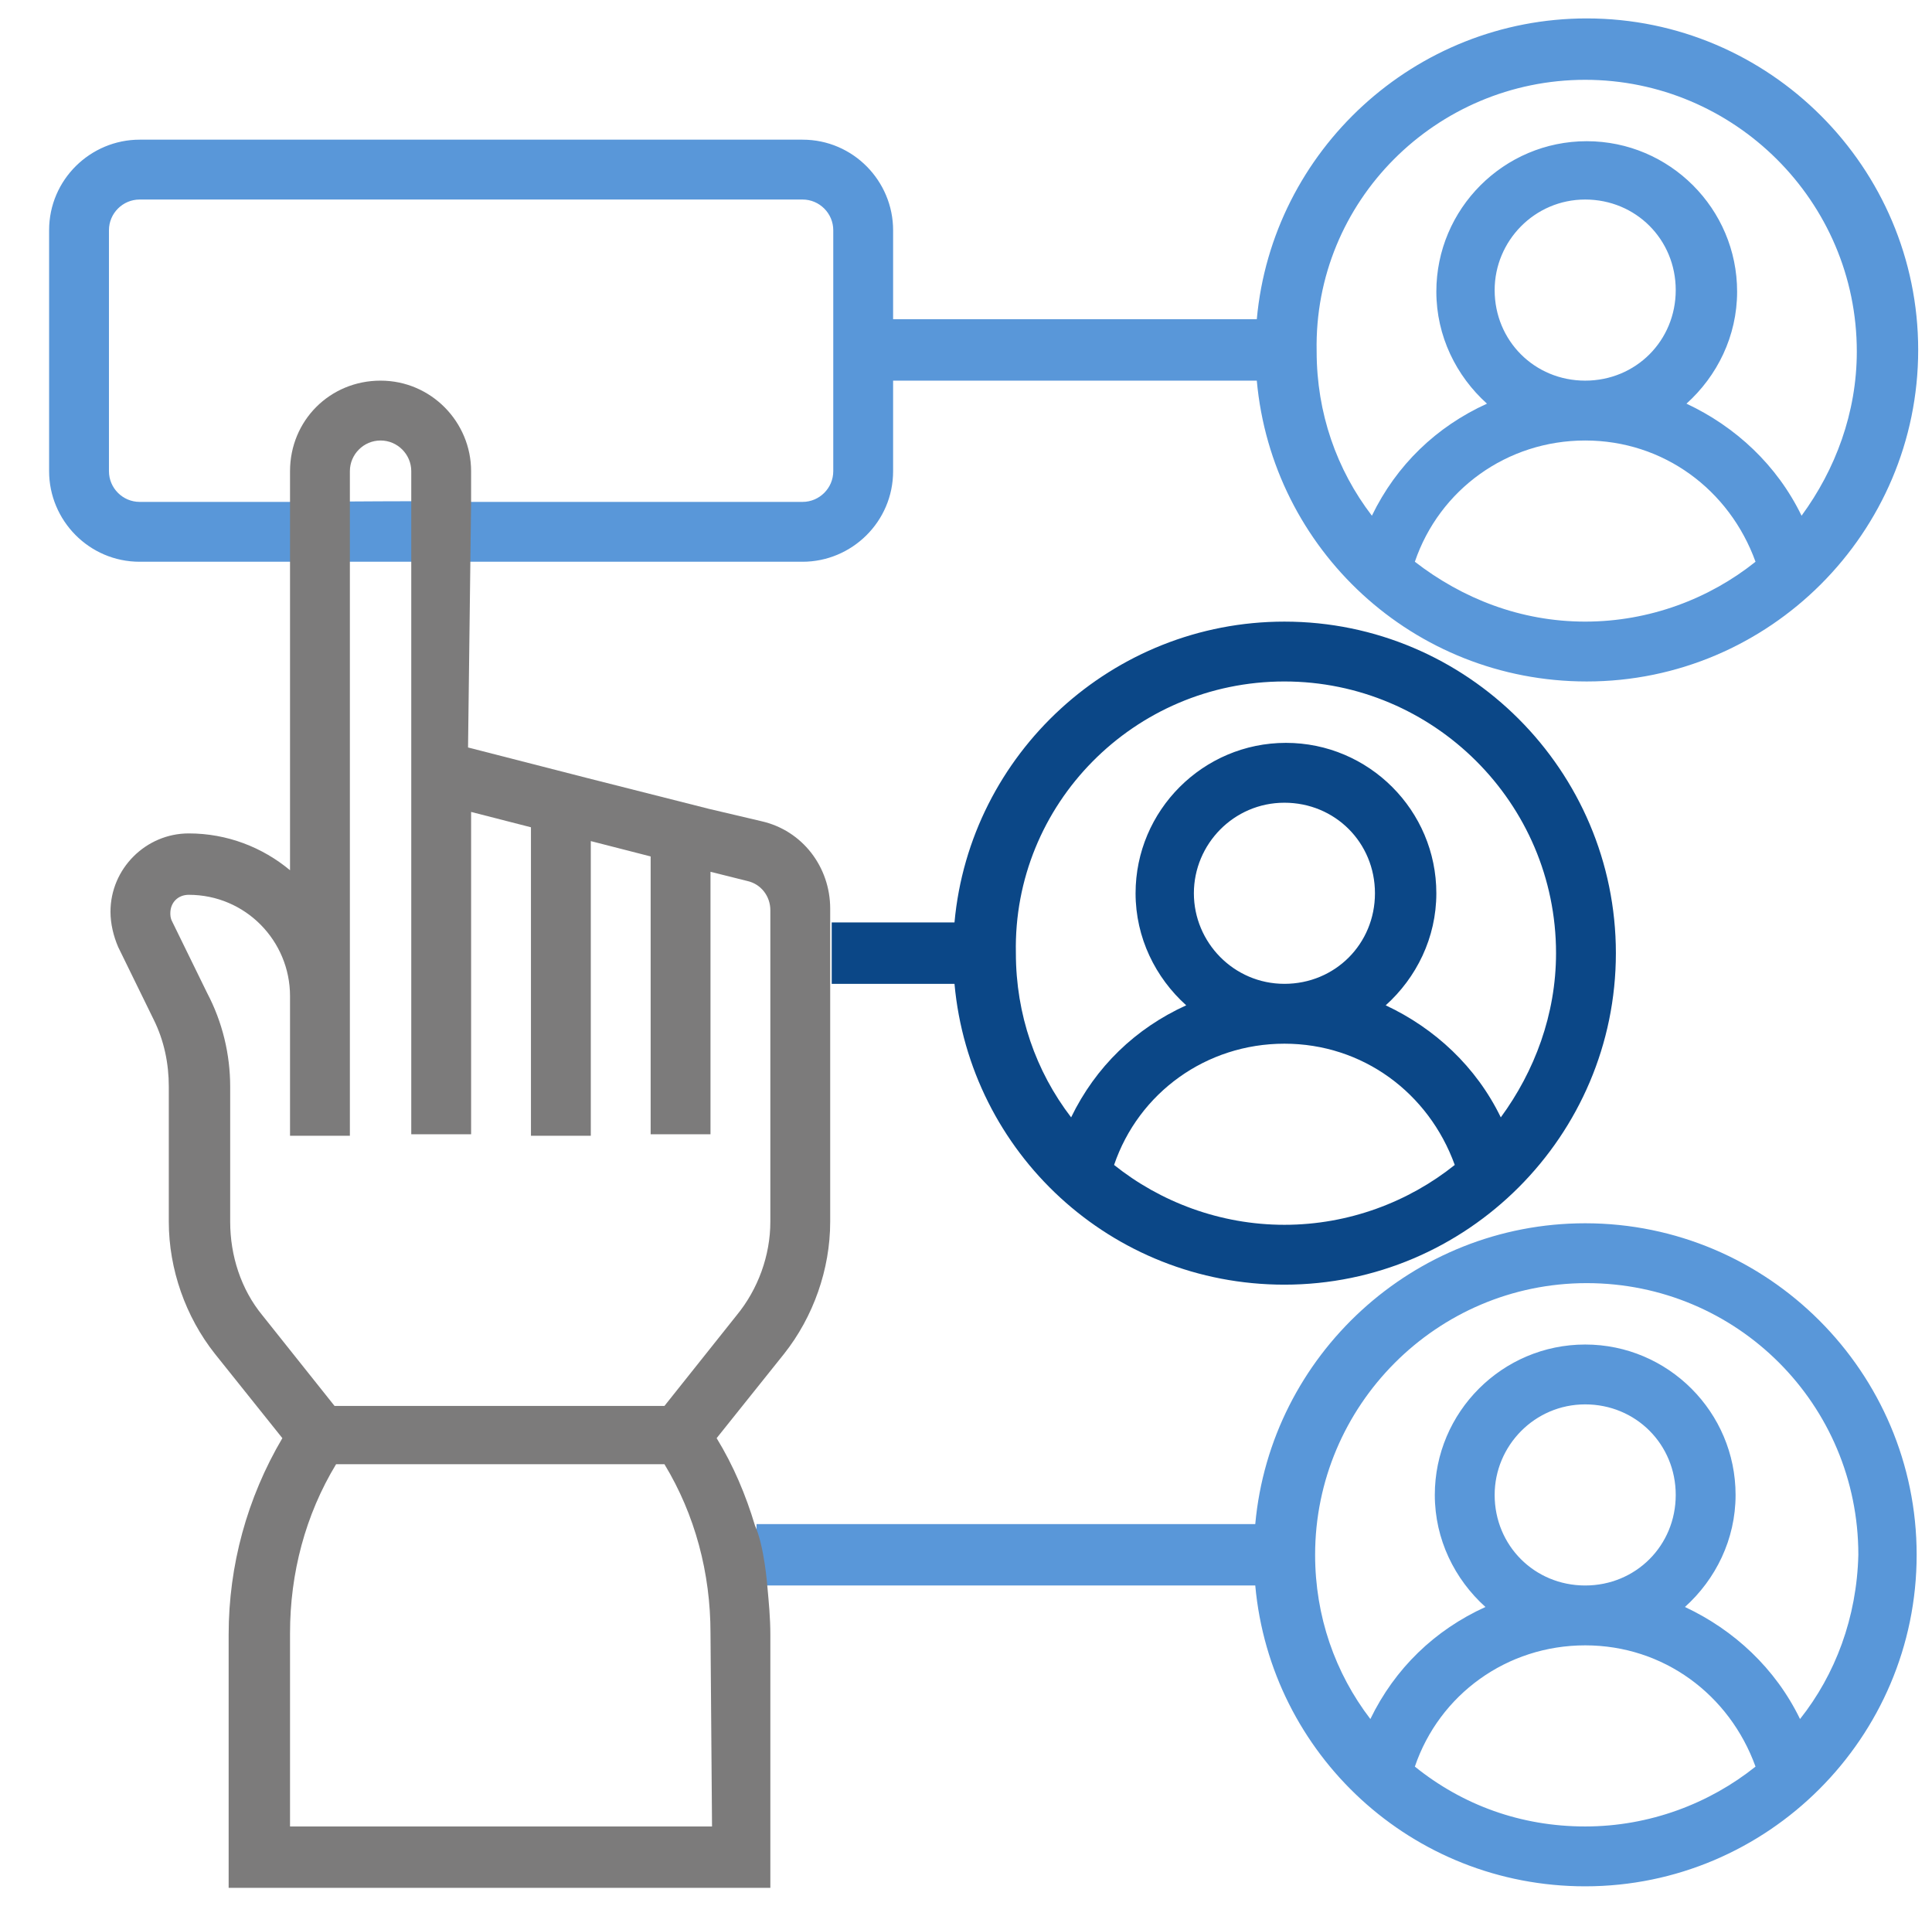 <svg xmlns="http://www.w3.org/2000/svg" xmlns:xlink="http://www.w3.org/1999/xlink" id="Layer_7" x="0px" y="0px" viewBox="0 0 125.9 125.1" style="enable-background:new 0 0 125.9 125.1;" xml:space="preserve"><style type="text/css">	.st0{fill:#0B4787;}	.st1{fill:#5997D9;}	.st2{fill:#7C7B7B;}</style><path class="st0" d="M54.2,64.1h8c1,11,10.2,19.6,21.5,19.6c11.9,0,21.6-9.7,21.6-21.6s-9.7-21.6-21.6-21.6 c-11.2,0-20.5,8.6-21.5,19.6h-8C54.2,60.1,54.2,63.8,54.2,64.1L54.2,64.1z M72.6,75.9c1.6-4.7,6-7.9,11.1-7.9s9.4,3.2,11.1,7.9 c-3,2.4-6.9,3.9-11.1,3.9S75.6,78.3,72.6,75.9z M77.8,58.2c0-3.2,2.6-5.9,5.9-5.9s5.9,2.6,5.9,5.9s-2.6,5.9-5.9,5.9 S77.8,61.4,77.8,58.2z M83.7,44.4c9.7,0,17.7,7.9,17.7,17.7c0,4-1.4,7.7-3.6,10.7c-1.6-3.3-4.3-5.8-7.5-7.3c2-1.8,3.3-4.4,3.3-7.3 c0-5.4-4.4-9.8-9.8-9.8s-9.8,4.4-9.8,9.8c0,2.9,1.3,5.5,3.3,7.3c-3.3,1.5-5.9,4-7.5,7.3c-2.3-3-3.6-6.7-3.6-10.7 C66,52.4,73.9,44.4,83.7,44.4C83.7,44.4,83.7,44.4,83.7,44.4z"></path><path class="st1" d="M49.3,103.3l32.5,0c1,11,10.2,19.6,21.5,19.6c11.9,0,21.6-9.7,21.6-21.6s-9.7-21.6-21.6-21.6l0,0 c-11.2,0-20.5,8.6-21.5,19.6H49.3C49.3,99.4,49.3,103.3,49.3,103.3z M30.7,36.6h21.6c3.2,0,5.9-2.6,5.9-5.9v-5.9h23.7 c1,11,10.2,19.6,21.5,19.6c11.9,0,21.6-9.7,21.6-21.6s-9.7-21.6-21.6-21.6c-11.2,0-20.5,8.6-21.5,19.6H58.2V15 c0-3.2-2.6-5.9-5.9-5.9H9.1c-3.2,0-5.9,2.6-5.9,5.9v15.7c0,3.2,2.6,5.9,5.9,5.9h9.8 M92.2,36.6c1.6-4.7,6-7.9,11.1-7.9 s9.4,3.2,11.1,7.9c-3,2.4-6.9,3.9-11.1,3.9S95.3,39,92.2,36.6z M97.4,18.9c0-3.2,2.6-5.9,5.9-5.9s5.9,2.6,5.9,5.9s-2.6,5.9-5.9,5.9 S97.4,22.2,97.4,18.9z M103.3,5.2c9.7,0,17.7,7.9,17.7,17.7c0,4-1.4,7.7-3.6,10.7c-1.6-3.3-4.3-5.8-7.5-7.3c2-1.8,3.3-4.4,3.3-7.3 c0-5.4-4.4-9.8-9.8-9.8s-9.8,4.4-9.8,9.8c0,2.9,1.3,5.5,3.3,7.3c-3.3,1.5-5.9,4-7.5,7.3c-2.3-3-3.6-6.7-3.6-10.7 C85.6,13.1,93.6,5.2,103.3,5.2z M18.9,32.7H9.1c-1.1,0-2-0.9-2-2V15c0-1.1,0.9-2,2-2h43.2c1.1,0,2,0.9,2,2v15.7c0,1.1-0.9,2-2,2 H30.7C30.6,32.6,18.9,32.7,18.9,32.7L18.9,32.7z M92.2,115.1c1.6-4.7,6-7.9,11.1-7.9s9.4,3.2,11.1,7.9c-3,2.4-6.9,3.9-11.1,3.9 S95.3,117.6,92.2,115.1z M97.4,97.4c0-3.2,2.6-5.9,5.9-5.9s5.9,2.6,5.9,5.9s-2.6,5.9-5.9,5.9S97.4,100.7,97.4,97.4z M117.3,112 c-1.6-3.3-4.3-5.8-7.5-7.3c2-1.8,3.3-4.4,3.3-7.3c0-5.4-4.4-9.8-9.8-9.8s-9.8,4.4-9.8,9.8c0,2.9,1.3,5.5,3.3,7.3 c-3.3,1.5-5.9,4-7.5,7.3c-2.3-3-3.6-6.7-3.6-10.7c0-9.7,7.9-17.7,17.7-17.7s17.7,7.9,17.7,17.7C121,105.4,119.6,109.1,117.3,112z"></path><path class="st2" d="M30.7,32.7v-2c0-3.2-2.6-5.9-5.9-5.9s-5.9,2.6-5.9,5.9v26c-1.8-1.5-4.1-2.4-6.6-2.4c-2.8,0-5.1,2.3-5.1,5.1 c0,0.8,0.2,1.6,0.5,2.3l2.3,4.7c0.7,1.4,1,2.9,1,4.4v8.8c0,3.1,1.1,6.2,3,8.6l4.4,5.5c-2.3,3.9-3.5,8.3-3.5,12.8v16.5h35.3v-16.5 c0-1.1-0.1-2.1-0.2-3.2c0,0-0.2-2.6-0.8-3.9c-0.6-2-1.4-3.9-2.5-5.7l4.4-5.5c1.9-2.4,3-5.5,3-8.6V60.1v-0.9c0-2.7-1.8-5.1-4.5-5.7 l-3.4-0.8v0l-7.9-2l-3.9-1l-3.9-1L30.7,32.7L30.7,32.7z M15,79.6v-8.8c0-2.1-0.5-4.2-1.5-6.1l-2.3-4.7c-0.1-0.2-0.1-0.4-0.1-0.5 c0-0.7,0.5-1.2,1.2-1.2c3.7,0,6.6,3,6.6,6.6v9.1h3.9V30.7c0-1.1,0.9-2,2-2s2,0.9,2,2v43.2h3.9v-21l3.9,1v20.1h3.9V54.8l3.9,1v18.1 h3.9V56.8l2.4,0.6c0.9,0.2,1.5,1,1.5,1.9v20.3c0,2.2-0.8,4.4-2.2,6.1l-4.7,5.9H21.8l-4.7-5.9C15.7,84,15,81.8,15,79.6 C15,79.6,15,79.6,15,79.6z M46.4,119H18.9v-12.6c0-3.9,1-7.7,3-11h21.4c2,3.3,3,7.1,3,11L46.4,119L46.4,119z"></path></svg>